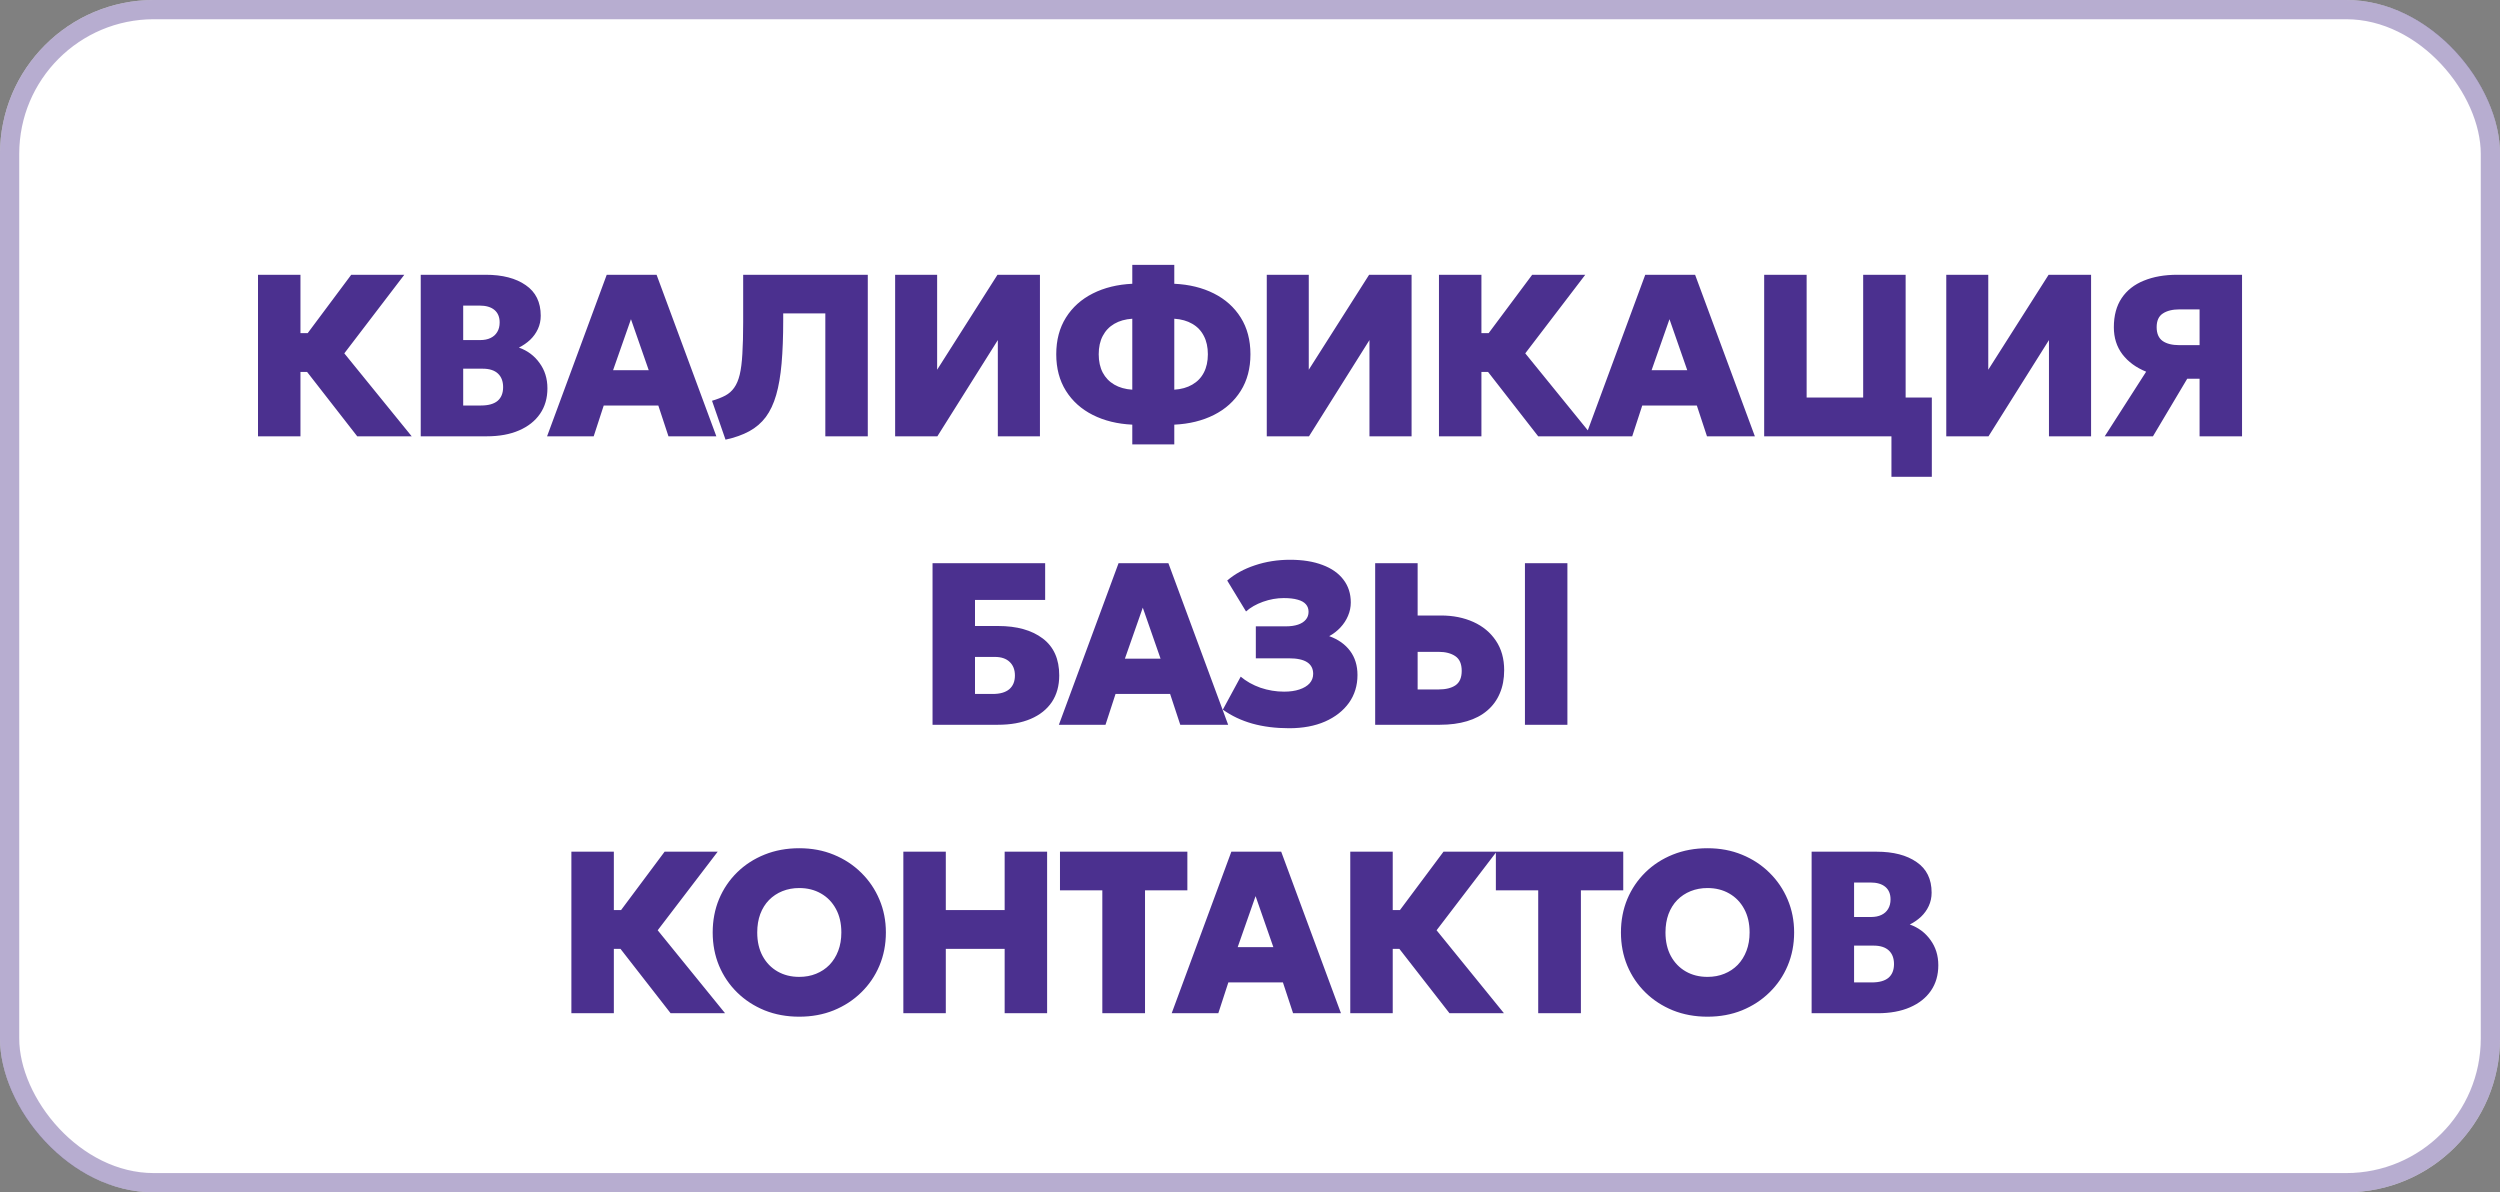 <?xml version="1.0" encoding="UTF-8"?> <svg xmlns="http://www.w3.org/2000/svg" width="130" height="62" viewBox="0 0 130 62" fill="none"><rect x="0" y="0" width="130" height="62" fill="#808080" stroke="none"/><rect width="130" height="62" rx="8" fill="white"></rect><rect x="0.5" y="0.5" width="129" height="61" rx="7.5" stroke="#705CA2" stroke-opacity="0.5"></rect><path d="M18.576 22.688L15.216 18.374L18.264 14.288H21.024L17.904 18.374L21.408 22.688H18.576ZM13.416 22.688V14.288H15.624V17.324H17.22V19.34H15.624V22.688H13.416ZM21.878 22.688V14.288H25.256C26.128 14.288 26.822 14.468 27.338 14.828C27.858 15.184 28.118 15.714 28.118 16.418C28.118 16.67 28.068 16.902 27.968 17.114C27.872 17.322 27.738 17.508 27.566 17.672C27.394 17.832 27.2 17.966 26.984 18.074C27.432 18.234 27.79 18.502 28.058 18.878C28.33 19.25 28.466 19.688 28.466 20.192C28.466 20.704 28.338 21.146 28.082 21.518C27.826 21.89 27.462 22.178 26.99 22.382C26.522 22.586 25.962 22.688 25.31 22.688H21.878ZM24.086 21.086H25.01C25.394 21.086 25.682 21.006 25.874 20.846C26.066 20.682 26.162 20.444 26.162 20.132C26.162 19.828 26.072 19.592 25.892 19.424C25.712 19.256 25.448 19.172 25.1 19.172H24.086V21.086ZM24.086 17.684H24.968C25.18 17.684 25.36 17.648 25.508 17.576C25.66 17.504 25.776 17.4 25.856 17.264C25.94 17.128 25.982 16.962 25.982 16.766C25.982 16.486 25.892 16.27 25.712 16.118C25.532 15.966 25.272 15.89 24.932 15.89H24.086V17.684ZM28.448 22.688L31.55 14.288H34.142L37.25 22.688H34.76L34.232 21.086H31.394L30.872 22.688H28.448ZM31.88 19.25H33.734L32.81 16.598L31.88 19.25ZM37.727 22.862L37.025 20.84C37.297 20.76 37.527 20.67 37.715 20.57C37.903 20.47 38.057 20.334 38.177 20.162C38.301 19.99 38.397 19.764 38.465 19.484C38.533 19.2 38.579 18.838 38.603 18.398C38.631 17.954 38.645 17.408 38.645 16.76V14.288H45.125V22.688H42.917V16.298H40.727V16.652C40.727 17.508 40.699 18.256 40.643 18.896C40.587 19.536 40.493 20.084 40.361 20.54C40.229 20.996 40.049 21.378 39.821 21.686C39.593 21.99 39.307 22.236 38.963 22.424C38.619 22.612 38.207 22.758 37.727 22.862ZM46.547 22.688V14.288H48.731V19.226L51.869 14.288H54.077V22.688H51.887V17.684L48.743 22.688H46.547ZM58.879 23.108V22.082C58.107 22.046 57.423 21.878 56.827 21.578C56.231 21.278 55.765 20.86 55.429 20.324C55.093 19.788 54.925 19.154 54.925 18.422C54.925 17.686 55.093 17.05 55.429 16.514C55.765 15.978 56.231 15.56 56.827 15.26C57.423 14.96 58.107 14.792 58.879 14.756V13.772H61.063V14.756C61.839 14.792 62.525 14.96 63.121 15.26C63.717 15.56 64.183 15.978 64.519 16.514C64.855 17.05 65.023 17.686 65.023 18.422C65.023 19.154 64.855 19.788 64.519 20.324C64.183 20.86 63.717 21.278 63.121 21.578C62.525 21.878 61.839 22.046 61.063 22.082V23.108H58.879ZM58.879 20.264V16.574C58.515 16.598 58.203 16.686 57.943 16.838C57.683 16.99 57.483 17.2 57.343 17.468C57.203 17.732 57.133 18.05 57.133 18.422C57.133 18.79 57.203 19.108 57.343 19.376C57.483 19.64 57.683 19.848 57.943 20C58.203 20.152 58.515 20.24 58.879 20.264ZM61.063 20.264C61.427 20.24 61.739 20.152 61.999 20C62.263 19.848 62.463 19.64 62.599 19.376C62.739 19.108 62.809 18.79 62.809 18.422C62.809 18.05 62.739 17.732 62.599 17.468C62.463 17.2 62.263 16.99 61.999 16.838C61.739 16.686 61.427 16.598 61.063 16.574V20.264ZM65.872 22.688V14.288H68.056V19.226L71.194 14.288H73.402V22.688H71.212V17.684L68.068 22.688H65.872ZM79.986 22.688L76.626 18.374L79.674 14.288H82.434L79.314 18.374L82.818 22.688H79.986ZM74.826 22.688V14.288H77.034V17.324H78.63V19.34H77.034V22.688H74.826ZM82.451 22.688L85.553 14.288H88.145L91.253 22.688H88.763L88.235 21.086H85.397L84.875 22.688H82.451ZM85.883 19.25H87.737L86.813 16.598L85.883 19.25ZM91.737 22.688V14.288H93.945V20.672H96.885V14.288H99.093V22.688H91.737ZM98.355 24.794V22.688H97.713V20.672H100.455V24.794H98.355ZM101.206 22.688V14.288H103.39V19.226L106.528 14.288H108.736V22.688H106.546V17.684L103.402 22.688H101.206ZM109.446 22.688L111.6 19.328C111.076 19.116 110.664 18.814 110.364 18.422C110.068 18.03 109.92 17.562 109.92 17.018C109.92 16.41 110.056 15.904 110.328 15.5C110.6 15.096 110.984 14.794 111.48 14.594C111.976 14.39 112.556 14.288 113.22 14.288H116.586V22.688H114.378V19.694H113.736L111.954 22.688H109.446ZM113.328 17.948H114.378V16.088H113.334C112.97 16.088 112.68 16.16 112.464 16.304C112.252 16.444 112.146 16.68 112.146 17.012C112.146 17.344 112.25 17.584 112.458 17.732C112.666 17.876 112.956 17.948 113.328 17.948ZM48.492 37.688V29.288H54.348V31.196H50.7V32.552H51.9C52.876 32.552 53.65 32.768 54.222 33.2C54.794 33.632 55.08 34.272 55.08 35.12C55.08 35.66 54.952 36.122 54.696 36.506C54.44 36.886 54.074 37.178 53.598 37.382C53.122 37.586 52.554 37.688 51.894 37.688H48.492ZM50.7 36.086H51.624C52 36.086 52.286 36.004 52.482 35.84C52.678 35.672 52.776 35.434 52.776 35.126C52.776 34.826 52.684 34.59 52.5 34.418C52.32 34.246 52.064 34.16 51.732 34.16H50.7V36.086ZM55.062 37.688L58.164 29.288H60.757L63.864 37.688H61.374L60.846 36.086H58.008L57.486 37.688H55.062ZM58.495 34.25H60.349L59.425 31.598L58.495 34.25ZM67.037 37.868C66.333 37.868 65.695 37.788 65.123 37.628C64.555 37.468 64.043 37.226 63.587 36.902L64.517 35.186C64.805 35.43 65.147 35.622 65.543 35.762C65.943 35.898 66.353 35.966 66.773 35.966C67.081 35.966 67.347 35.928 67.571 35.852C67.799 35.776 67.975 35.67 68.099 35.534C68.223 35.394 68.285 35.23 68.285 35.042C68.285 34.774 68.181 34.572 67.973 34.436C67.765 34.3 67.447 34.232 67.019 34.232H65.303V32.57H66.857C67.109 32.57 67.323 32.54 67.499 32.48C67.675 32.42 67.809 32.334 67.901 32.222C67.997 32.11 68.045 31.974 68.045 31.814C68.045 31.658 67.999 31.528 67.907 31.424C67.815 31.316 67.673 31.236 67.481 31.184C67.293 31.128 67.051 31.1 66.755 31.1C66.395 31.1 66.035 31.164 65.675 31.292C65.319 31.42 65.025 31.588 64.793 31.796L63.815 30.188C64.207 29.848 64.687 29.584 65.255 29.396C65.827 29.204 66.435 29.108 67.079 29.108C67.735 29.108 68.299 29.198 68.771 29.378C69.243 29.554 69.605 29.808 69.857 30.14C70.113 30.472 70.241 30.868 70.241 31.328C70.241 31.568 70.193 31.8 70.097 32.024C70.005 32.244 69.873 32.446 69.701 32.63C69.533 32.81 69.339 32.96 69.119 33.08C69.587 33.248 69.949 33.504 70.205 33.848C70.461 34.192 70.589 34.61 70.589 35.102C70.589 35.65 70.441 36.132 70.145 36.548C69.849 36.96 69.435 37.284 68.903 37.52C68.371 37.752 67.749 37.868 67.037 37.868ZM71.509 37.688V29.288H73.717V32.006H74.929C75.557 32.006 76.119 32.118 76.615 32.342C77.111 32.566 77.501 32.89 77.785 33.314C78.073 33.738 78.217 34.25 78.217 34.85C78.217 35.302 78.141 35.704 77.989 36.056C77.841 36.408 77.623 36.706 77.335 36.95C77.051 37.194 76.701 37.378 76.285 37.502C75.873 37.626 75.403 37.688 74.875 37.688H71.509ZM73.717 35.852H74.797C75.177 35.852 75.473 35.78 75.685 35.636C75.901 35.488 76.009 35.238 76.009 34.886C76.009 34.522 75.897 34.266 75.673 34.118C75.453 33.97 75.165 33.896 74.809 33.896H73.717V35.852ZM79.297 37.688V29.288H81.505V37.688H79.297ZM34.872 52.688L31.512 48.374L34.56 44.288H37.32L34.2 48.374L37.704 52.688H34.872ZM29.712 52.688V44.288H31.92V47.324H33.516V49.34H31.92V52.688H29.712ZM41.56 52.868C40.908 52.868 40.308 52.758 39.76 52.538C39.212 52.314 38.736 52.004 38.332 51.608C37.928 51.212 37.614 50.748 37.39 50.216C37.17 49.684 37.06 49.108 37.06 48.488C37.06 47.864 37.17 47.286 37.39 46.754C37.614 46.222 37.928 45.758 38.332 45.362C38.736 44.966 39.212 44.658 39.76 44.438C40.308 44.218 40.908 44.108 41.56 44.108C42.212 44.108 42.81 44.22 43.354 44.444C43.902 44.668 44.378 44.98 44.782 45.38C45.19 45.78 45.506 46.246 45.73 46.778C45.954 47.306 46.066 47.876 46.066 48.488C46.066 49.108 45.954 49.684 45.73 50.216C45.506 50.748 45.19 51.212 44.782 51.608C44.378 52.004 43.902 52.314 43.354 52.538C42.81 52.758 42.212 52.868 41.56 52.868ZM41.56 50.798C41.88 50.798 42.172 50.744 42.436 50.636C42.704 50.528 42.936 50.374 43.132 50.174C43.328 49.97 43.48 49.726 43.588 49.442C43.696 49.158 43.75 48.84 43.75 48.488C43.75 48.016 43.656 47.608 43.468 47.264C43.28 46.916 43.02 46.648 42.688 46.46C42.36 46.272 41.984 46.178 41.56 46.178C41.244 46.178 40.952 46.232 40.684 46.34C40.416 46.448 40.184 46.602 39.988 46.802C39.792 47.002 39.64 47.246 39.532 47.534C39.428 47.818 39.376 48.136 39.376 48.488C39.376 48.96 39.47 49.37 39.658 49.718C39.846 50.062 40.104 50.328 40.432 50.516C40.76 50.704 41.136 50.798 41.56 50.798ZM46.974 52.688V44.288H49.182V47.324H52.242V44.288H54.45V52.688H52.242V49.34H49.182V52.688H46.974ZM57.321 52.688V46.298H55.119V44.288H61.743V46.298H59.541V52.688H57.321ZM60.928 52.688L64.03 44.288H66.622L69.73 52.688H67.24L66.712 51.086H63.874L63.352 52.688H60.928ZM64.36 49.25H66.214L65.29 46.598L64.36 49.25ZM75.374 52.688L72.014 48.374L75.062 44.288H77.822L74.702 48.374L78.206 52.688H75.374ZM70.214 52.688V44.288H72.422V47.324H74.018V49.34H72.422V52.688H70.214ZM79.987 52.688V46.298H77.785V44.288H84.409V46.298H82.207V52.688H79.987ZM88.789 52.868C88.137 52.868 87.537 52.758 86.989 52.538C86.441 52.314 85.965 52.004 85.561 51.608C85.157 51.212 84.843 50.748 84.619 50.216C84.399 49.684 84.289 49.108 84.289 48.488C84.289 47.864 84.399 47.286 84.619 46.754C84.843 46.222 85.157 45.758 85.561 45.362C85.965 44.966 86.441 44.658 86.989 44.438C87.537 44.218 88.137 44.108 88.789 44.108C89.441 44.108 90.039 44.22 90.583 44.444C91.131 44.668 91.607 44.98 92.011 45.38C92.419 45.78 92.735 46.246 92.959 46.778C93.183 47.306 93.295 47.876 93.295 48.488C93.295 49.108 93.183 49.684 92.959 50.216C92.735 50.748 92.419 51.212 92.011 51.608C91.607 52.004 91.131 52.314 90.583 52.538C90.039 52.758 89.441 52.868 88.789 52.868ZM88.789 50.798C89.109 50.798 89.401 50.744 89.665 50.636C89.933 50.528 90.165 50.374 90.361 50.174C90.557 49.97 90.709 49.726 90.817 49.442C90.925 49.158 90.979 48.84 90.979 48.488C90.979 48.016 90.885 47.608 90.697 47.264C90.509 46.916 90.249 46.648 89.917 46.46C89.589 46.272 89.213 46.178 88.789 46.178C88.473 46.178 88.181 46.232 87.913 46.34C87.645 46.448 87.413 46.602 87.217 46.802C87.021 47.002 86.869 47.246 86.761 47.534C86.657 47.818 86.605 48.136 86.605 48.488C86.605 48.96 86.699 49.37 86.887 49.718C87.075 50.062 87.333 50.328 87.661 50.516C87.989 50.704 88.365 50.798 88.789 50.798ZM94.204 52.688V44.288H97.582C98.454 44.288 99.148 44.468 99.664 44.828C100.184 45.184 100.444 45.714 100.444 46.418C100.444 46.67 100.394 46.902 100.294 47.114C100.198 47.322 100.064 47.508 99.892 47.672C99.72 47.832 99.526 47.966 99.31 48.074C99.758 48.234 100.116 48.502 100.384 48.878C100.656 49.25 100.792 49.688 100.792 50.192C100.792 50.704 100.664 51.146 100.408 51.518C100.152 51.89 99.788 52.178 99.316 52.382C98.848 52.586 98.288 52.688 97.636 52.688H94.204ZM96.412 51.086H97.336C97.72 51.086 98.008 51.006 98.2 50.846C98.392 50.682 98.488 50.444 98.488 50.132C98.488 49.828 98.398 49.592 98.218 49.424C98.038 49.256 97.774 49.172 97.426 49.172H96.412V51.086ZM96.412 47.684H97.294C97.506 47.684 97.686 47.648 97.834 47.576C97.986 47.504 98.102 47.4 98.182 47.264C98.266 47.128 98.308 46.962 98.308 46.766C98.308 46.486 98.218 46.27 98.038 46.118C97.858 45.966 97.598 45.89 97.258 45.89H96.412V47.684Z" fill="#4B308F"></path></svg> 